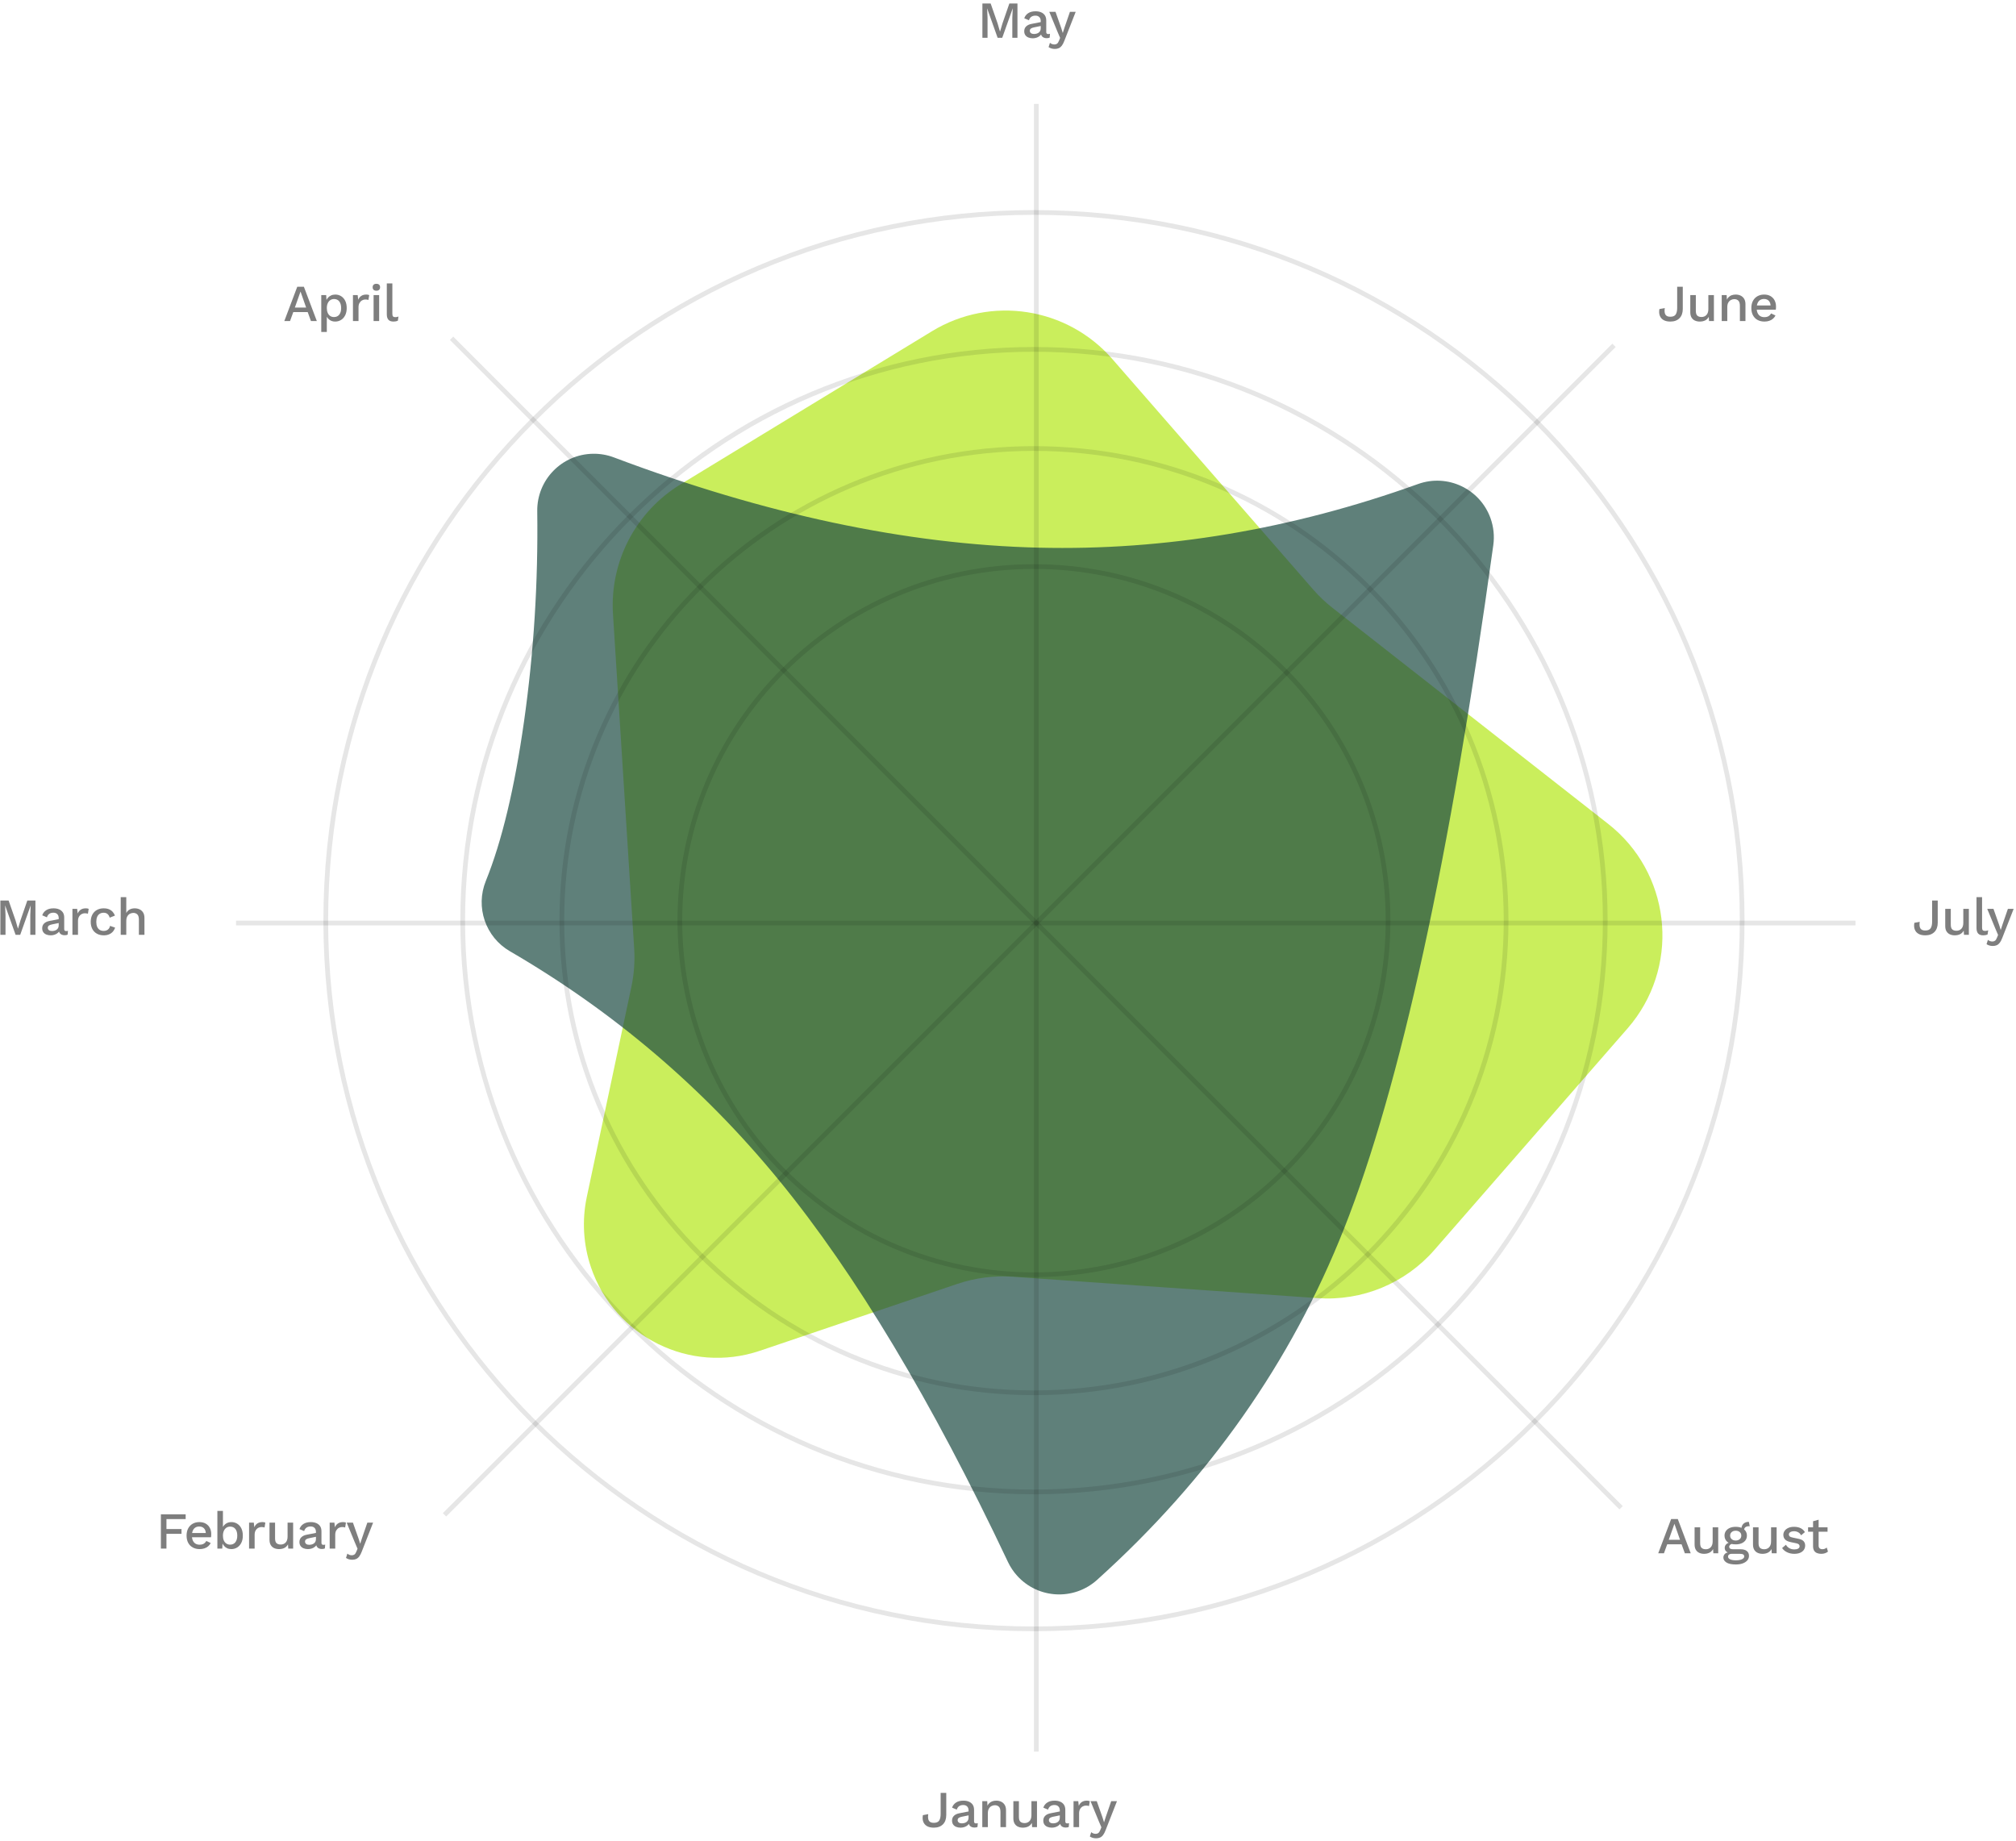 <svg xmlns="http://www.w3.org/2000/svg" xmlns:xlink="http://www.w3.org/1999/xlink" width="427px" height="390px" viewBox="0 0 427 390"><title>graph</title><g id="Page-1" stroke="none" stroke-width="1" fill="none" fill-rule="evenodd"><g id="Home-2----Big-Multi-Type-Consulting-Company---2" transform="translate(-82, -4917)"><g id="Group-39" transform="translate(81, 4665)"><g id="graph" transform="translate(1.078, 252.74)"><path d="M144.092,101.831 L197.319,69.416 C209.799,61.816 225.94,64.313 235.54,75.33 L278.051,124.113 C279.295,125.541 280.673,126.848 282.164,128.017 L340.537,173.759 C353.578,183.979 355.866,202.836 345.646,215.877 C345.323,216.29 344.989,216.694 344.644,217.089 L303.736,264.004 C297.555,271.093 288.407,274.873 279.025,274.215 L214.435,269.682 C210.466,269.403 206.481,269.917 202.713,271.193 L160.882,285.358 C146.115,290.359 130.09,282.441 125.09,267.674 C123.463,262.871 123.161,257.72 124.213,252.76 L133.651,208.282 C134.217,205.613 134.417,202.88 134.244,200.157 L129.756,129.351 C129.051,118.227 134.572,107.629 144.092,101.831 Z" id="Rectangle" fill="#B4E717" opacity="0.7"></path><path d="M129.949,96.141 C161.933,108.207 191.924,114.58 219.922,115.26 C246.647,115.909 273.43,111.415 300.27,101.78 L300.27,101.78 C306.507,99.54 313.38,102.781 315.62,109.018 C316.274,110.841 316.478,112.795 316.213,114.713 C307.029,181.207 296.493,229.463 284.606,259.483 C273.401,287.777 255.964,312.577 232.293,333.885 L232.294,333.887 C227.37,338.322 219.782,337.926 215.347,333.001 C214.566,332.134 213.916,331.157 213.416,330.102 C197.294,296.002 181.129,269.054 164.922,249.26 C148.91,229.704 129.906,213.528 107.911,200.733 L107.91,200.734 C102.748,197.732 100.579,191.392 102.82,185.857 C106.215,177.473 108.915,166.19 110.922,152.01 C112.985,137.428 113.916,122.602 113.714,107.53 L113.714,107.53 C113.624,100.904 118.923,95.459 125.55,95.369 C127.052,95.349 128.544,95.611 129.949,96.141 Z" id="Rectangle" fill="#1C4B42" opacity="0.7"></path><g id="Group-47" transform="translate(49.922, 21.26)" fill="#000000" fill-opacity="0.1" fill-rule="nonzero"><polygon id="Line-6" points="170 0 170 349 169 349 169 0"></polygon><polygon id="Line-7" points="343 173 343 174 0 174 0 173"></polygon><polygon id="Line-8" points="291.5 50.793 292.207 51.5 44.5 299.207 43.793 298.5 44.146 298.146 291.146 51.146"></polygon><polygon id="Line-8" transform="translate(169.5, 173.5) scale(-1, 1) translate(-169.5, -173.5)" points="293 49.293 293.707 50 46 297.707 45.293 297 45.646 296.646 292.646 49.646"></polygon></g><g id="Group-46" transform="translate(68.922, 44.26)" fill="#000000" fill-opacity="0.1" fill-rule="nonzero"><path d="M150,-0.5 C233.119,-0.5 300.5,66.881 300.5,150 C300.5,233.119 233.119,300.5 150,300.5 C66.881,300.5 -0.5,233.119 -0.5,150 C-0.5,66.881 66.881,-0.5 150,-0.5 Z M150,0.5 C67.433,0.5 0.5,67.433 0.5,150 C0.5,232.567 67.433,299.5 150,299.5 C232.567,299.5 299.5,232.567 299.5,150 C299.5,67.433 232.567,0.5 150,0.5 Z" id="Oval"></path><path d="M150,28.5 C217.103,28.5 271.5,82.897 271.5,150 C271.5,217.103 217.103,271.5 150,271.5 C82.897,271.5 28.5,217.103 28.5,150 C28.5,82.897 82.897,28.5 150,28.5 Z M150,29.5 C83.45,29.5 29.5,83.45 29.5,150 C29.5,216.55 83.45,270.5 150,270.5 C216.55,270.5 270.5,216.55 270.5,150 C270.5,83.45 216.55,29.5 150,29.5 Z" id="Oval"></path><path d="M150,49.5 C205.505,49.5 250.5,94.495 250.5,150 C250.5,205.505 205.505,250.5 150,250.5 C94.495,250.5 49.5,205.505 49.5,150 C49.5,94.495 94.495,49.5 150,49.5 Z M150,50.5 C95.048,50.5 50.5,95.048 50.5,150 C50.5,204.952 95.048,249.5 150,249.5 C204.952,249.5 249.5,204.952 249.5,150 C249.5,95.048 204.952,50.5 150,50.5 Z" id="Oval"></path><path d="M150,74.5 C191.697,74.5 225.5,108.303 225.5,150 C225.5,191.697 191.697,225.5 150,225.5 C108.303,225.5 74.5,191.697 74.5,150 C74.5,108.303 108.303,74.5 150,74.5 Z M150,75.5 C108.855,75.5 75.5,108.855 75.5,150 C75.5,191.145 108.855,224.5 150,224.5 C191.145,224.5 224.5,191.145 224.5,150 C224.5,108.855 191.145,75.5 150,75.5 Z" id="Oval"></path></g><g id="May" transform="translate(208, 0)" fill="#7E7E7E" fill-rule="nonzero"><polygon id="Path" points="7.425 0 7.425 7.26 6.336 7.26 6.336 3.058 6.424 1.056 6.413 1.056 4.202 7.26 3.223 7.26 1.012 1.056 1.001 1.056 1.089 3.058 1.089 7.26 0 7.26 0 0 1.749 0 3.212 4.202 3.718 5.929 3.74 5.929 4.257 4.202 5.709 0"></polygon><path d="M12.357,3.729 C12.357,3.362 12.256,3.078 12.054,2.877 C11.852,2.675 11.576,2.574 11.224,2.574 C10.894,2.574 10.611,2.651 10.377,2.805 C10.142,2.959 9.97,3.208 9.86,3.553 L8.87,3.135 C9.009,2.688 9.282,2.328 9.689,2.057 C10.096,1.786 10.622,1.65 11.268,1.65 C11.708,1.65 12.096,1.722 12.434,1.865 C12.771,2.007 13.037,2.222 13.231,2.508 C13.425,2.794 13.523,3.161 13.523,3.608 L13.523,6.061 C13.523,6.332 13.658,6.468 13.93,6.468 C14.062,6.468 14.19,6.45 14.315,6.413 L14.249,7.227 C14.08,7.308 13.867,7.348 13.611,7.348 C13.376,7.348 13.165,7.306 12.978,7.221 C12.791,7.137 12.645,7.009 12.538,6.837 C12.432,6.664 12.379,6.45 12.379,6.193 L12.379,6.116 L12.621,6.105 C12.555,6.391 12.419,6.628 12.214,6.814 C12.008,7.002 11.77,7.141 11.499,7.232 C11.227,7.324 10.952,7.37 10.674,7.37 C10.329,7.37 10.019,7.315 9.744,7.205 C9.469,7.095 9.253,6.928 9.095,6.705 C8.938,6.481 8.859,6.204 8.859,5.874 C8.859,5.463 8.992,5.126 9.26,4.862 C9.528,4.598 9.907,4.418 10.399,4.323 L12.533,3.905 L12.522,4.73 L10.971,5.049 C10.663,5.108 10.432,5.192 10.278,5.302 C10.124,5.412 10.047,5.573 10.047,5.786 C10.047,5.991 10.126,6.154 10.283,6.276 C10.441,6.396 10.652,6.457 10.916,6.457 C11.099,6.457 11.277,6.435 11.449,6.391 C11.621,6.347 11.777,6.276 11.917,6.176 C12.056,6.077 12.164,5.949 12.241,5.792 C12.318,5.634 12.357,5.445 12.357,5.225 L12.357,3.729 Z" id="Path"></path><path d="M19.763,1.76 L17.354,7.909 C17.193,8.334 17.019,8.672 16.832,8.921 C16.645,9.17 16.43,9.35 16.188,9.46 C15.946,9.57 15.664,9.625 15.341,9.625 C15.077,9.625 14.834,9.59 14.61,9.521 C14.386,9.451 14.19,9.357 14.021,9.24 L14.307,8.327 C14.447,8.444 14.595,8.532 14.753,8.591 C14.911,8.65 15.081,8.679 15.264,8.679 C15.462,8.679 15.64,8.626 15.798,8.52 C15.956,8.413 16.097,8.202 16.221,7.887 L16.463,7.293 L15.88,5.929 L14.164,1.76 L15.484,1.76 L16.705,5.214 L17.024,6.248 L17.387,5.115 L18.542,1.76 L19.763,1.76 Z" id="Path"></path></g><g id="June" transform="translate(351.339, 60)" fill="#7E7E7E" fill-rule="nonzero"><path d="M5.006,0 L5.006,4.686 C5.006,5.529 4.774,6.188 4.308,6.66 C3.842,7.133 3.195,7.37 2.366,7.37 C1.772,7.37 1.288,7.26 0.914,7.04 C0.54,6.82 0.28,6.51 0.133,6.111 C-0.013,5.711 -0.039,5.247 0.056,4.719 L1.189,4.51 C1.101,5.141 1.149,5.604 1.332,5.902 C1.516,6.199 1.86,6.347 2.366,6.347 C2.916,6.347 3.296,6.188 3.505,5.869 C3.714,5.55 3.818,5.082 3.818,4.466 L3.818,0 L5.006,0 Z" id="Path"></path><path d="M8.596,7.37 C8.237,7.37 7.905,7.304 7.601,7.172 C7.296,7.04 7.052,6.827 6.869,6.534 C6.686,6.241 6.594,5.859 6.594,5.39 L6.594,1.76 L7.771,1.76 L7.771,5.093 C7.771,5.592 7.877,5.934 8.09,6.122 C8.303,6.309 8.6,6.402 8.981,6.402 C9.164,6.402 9.342,6.371 9.514,6.309 C9.687,6.246 9.843,6.147 9.982,6.011 C10.121,5.876 10.229,5.702 10.306,5.489 C10.383,5.276 10.422,5.027 10.422,4.741 L10.422,1.76 L11.599,1.76 L11.599,7.26 L10.565,7.26 L10.51,6.369 C10.319,6.714 10.063,6.967 9.74,7.128 C9.417,7.289 9.036,7.37 8.596,7.37 Z" id="Path"></path><path d="M13.253,7.26 L13.253,1.76 L14.298,1.76 L14.375,3.19 L14.221,3.036 C14.323,2.721 14.472,2.458 14.666,2.249 C14.861,2.041 15.091,1.888 15.359,1.793 C15.627,1.698 15.911,1.65 16.212,1.65 C16.6,1.65 16.951,1.725 17.262,1.875 C17.574,2.026 17.821,2.251 18.005,2.552 C18.188,2.853 18.28,3.234 18.28,3.696 L18.28,7.26 L17.103,7.26 L17.103,4.059 C17.103,3.516 16.991,3.14 16.767,2.932 C16.544,2.723 16.263,2.618 15.926,2.618 C15.684,2.618 15.449,2.675 15.222,2.788 C14.994,2.902 14.806,3.084 14.655,3.333 C14.505,3.582 14.43,3.916 14.43,4.334 L14.43,7.26 L13.253,7.26 Z" id="Path"></path><path d="M22.298,7.37 C21.748,7.37 21.264,7.256 20.846,7.029 C20.428,6.802 20.104,6.473 19.873,6.045 C19.642,5.615 19.526,5.104 19.526,4.51 C19.526,3.916 19.642,3.405 19.873,2.975 C20.104,2.546 20.425,2.218 20.835,1.991 C21.246,1.764 21.712,1.65 22.232,1.65 C22.768,1.65 23.222,1.76 23.596,1.98 C23.97,2.2 24.256,2.501 24.454,2.882 C24.652,3.263 24.751,3.696 24.751,4.18 C24.751,4.312 24.748,4.437 24.74,4.554 C24.733,4.671 24.722,4.774 24.707,4.862 L20.285,4.862 L20.285,3.96 L24.19,3.96 L23.607,4.136 C23.607,3.637 23.483,3.254 23.233,2.986 C22.984,2.719 22.643,2.585 22.21,2.585 C21.895,2.585 21.62,2.658 21.385,2.805 C21.151,2.952 20.971,3.17 20.846,3.459 C20.722,3.749 20.659,4.103 20.659,4.521 C20.659,4.932 20.725,5.28 20.857,5.566 C20.989,5.852 21.176,6.068 21.418,6.215 C21.66,6.362 21.946,6.435 22.276,6.435 C22.643,6.435 22.94,6.365 23.167,6.226 C23.395,6.087 23.574,5.892 23.706,5.643 L24.641,6.083 C24.509,6.347 24.331,6.576 24.108,6.771 C23.884,6.965 23.618,7.113 23.31,7.216 C23.002,7.319 22.665,7.37 22.298,7.37 Z" id="Path"></path></g><g id="July" transform="translate(405.339, 189.285)" fill="#7E7E7E" fill-rule="nonzero"><path d="M5.006,0.715 L5.006,5.401 C5.006,6.244 4.774,6.902 4.308,7.375 C3.842,7.848 3.195,8.085 2.366,8.085 C1.772,8.085 1.288,7.975 0.914,7.755 C0.54,7.535 0.28,7.225 0.133,6.825 C-0.013,6.426 -0.039,5.962 0.056,5.434 L1.189,5.225 C1.101,5.856 1.149,6.319 1.332,6.617 C1.516,6.913 1.86,7.062 2.366,7.062 C2.916,7.062 3.296,6.902 3.505,6.583 C3.714,6.264 3.818,5.797 3.818,5.181 L3.818,0.715 L5.006,0.715 Z" id="Path"></path><path d="M8.596,8.085 C8.237,8.085 7.905,8.019 7.601,7.887 C7.296,7.755 7.052,7.542 6.869,7.249 C6.686,6.956 6.594,6.574 6.594,6.105 L6.594,2.475 L7.771,2.475 L7.771,5.808 C7.771,6.307 7.877,6.649 8.09,6.837 C8.303,7.024 8.6,7.117 8.981,7.117 C9.164,7.117 9.342,7.086 9.514,7.024 C9.687,6.961 9.843,6.862 9.982,6.726 C10.121,6.591 10.229,6.417 10.306,6.204 C10.383,5.991 10.422,5.742 10.422,5.456 L10.422,2.475 L11.599,2.475 L11.599,7.975 L10.565,7.975 L10.51,7.084 C10.319,7.429 10.063,7.682 9.74,7.843 C9.417,8.004 9.036,8.085 8.596,8.085 Z" id="Path"></path><path d="M14.397,0 L14.397,6.435 C14.397,6.706 14.444,6.893 14.54,6.996 C14.635,7.099 14.793,7.15 15.013,7.15 C15.145,7.15 15.257,7.141 15.348,7.122 C15.44,7.104 15.555,7.069 15.695,7.018 L15.563,7.898 C15.438,7.957 15.295,8.002 15.134,8.036 C14.972,8.069 14.811,8.085 14.65,8.085 C14.158,8.085 13.797,7.958 13.566,7.705 C13.335,7.452 13.22,7.062 13.22,6.534 L13.22,0 L14.397,0 Z" id="Path"></path><path d="M21.088,2.475 L18.679,8.624 C18.518,9.049 18.344,9.387 18.157,9.636 C17.97,9.885 17.755,10.065 17.513,10.175 C17.271,10.285 16.989,10.34 16.666,10.34 C16.402,10.34 16.159,10.305 15.935,10.236 C15.711,10.166 15.515,10.072 15.346,9.955 L15.632,9.042 C15.772,9.159 15.92,9.247 16.078,9.306 C16.235,9.365 16.406,9.394 16.589,9.394 C16.787,9.394 16.965,9.341 17.123,9.235 C17.28,9.128 17.422,8.917 17.546,8.602 L17.788,8.008 L17.205,6.644 L15.489,2.475 L16.809,2.475 L18.03,5.929 L18.349,6.963 L18.712,5.83 L19.867,2.475 L21.088,2.475 Z" id="Path"></path></g><g id="August" transform="translate(351.142, 321)" fill="#7E7E7E" fill-rule="nonzero"><path d="M6.886,7.26 L5.643,7.26 L4.95,5.357 L1.903,5.357 L1.21,7.26 L0,7.26 L2.739,0 L4.147,0 L6.886,7.26 Z M2.233,4.4 L4.62,4.4 L3.432,1.012 L2.233,4.4 Z" id="Shape"></path><path d="M9.706,7.37 C9.346,7.37 9.014,7.304 8.71,7.172 C8.406,7.04 8.162,6.827 7.979,6.534 C7.795,6.241 7.704,5.859 7.704,5.39 L7.704,1.76 L8.881,1.76 L8.881,5.093 C8.881,5.592 8.987,5.934 9.2,6.122 C9.412,6.309 9.709,6.402 10.091,6.402 C10.274,6.402 10.452,6.371 10.624,6.309 C10.796,6.246 10.952,6.147 11.092,6.011 C11.231,5.876 11.339,5.702 11.416,5.489 C11.493,5.276 11.532,5.027 11.532,4.741 L11.532,1.76 L12.709,1.76 L12.709,7.26 L11.675,7.26 L11.62,6.369 C11.429,6.714 11.172,6.967 10.85,7.128 C10.527,7.289 10.146,7.37 9.706,7.37 Z" id="Path"></path><path d="M19.202,0.605 L19.389,1.529 C19.367,1.529 19.345,1.527 19.323,1.524 C19.301,1.52 19.279,1.518 19.257,1.518 C18.905,1.518 18.638,1.593 18.454,1.744 C18.271,1.894 18.179,2.112 18.179,2.398 L17.607,2.134 C17.607,1.841 17.67,1.579 17.794,1.347 C17.919,1.117 18.097,0.935 18.328,0.803 C18.559,0.671 18.821,0.605 19.114,0.605 C19.129,0.605 19.144,0.605 19.158,0.605 C19.173,0.605 19.188,0.605 19.202,0.605 Z M17.464,6.402 C18.022,6.402 18.454,6.525 18.762,6.771 C19.07,7.016 19.224,7.355 19.224,7.788 C19.224,8.169 19.103,8.498 18.861,8.773 C18.619,9.047 18.291,9.258 17.877,9.405 C17.462,9.552 16.988,9.625 16.452,9.625 C15.55,9.625 14.883,9.486 14.45,9.207 C14.018,8.928 13.801,8.58 13.801,8.162 C13.801,7.869 13.906,7.612 14.115,7.392 C14.324,7.172 14.678,7.047 15.176,7.018 L15.11,7.194 C14.802,7.128 14.555,7.009 14.368,6.837 C14.181,6.664 14.087,6.42 14.087,6.105 C14.087,5.79 14.208,5.522 14.45,5.302 C14.692,5.082 15.033,4.954 15.473,4.917 L16.089,5.214 L15.957,5.214 C15.62,5.243 15.382,5.32 15.242,5.445 C15.103,5.57 15.033,5.709 15.033,5.863 C15.033,6.046 15.101,6.182 15.237,6.27 C15.373,6.358 15.565,6.402 15.814,6.402 L17.464,6.402 Z M16.452,8.745 C16.856,8.745 17.188,8.707 17.448,8.63 C17.708,8.553 17.902,8.454 18.031,8.332 C18.159,8.211 18.223,8.078 18.223,7.931 C18.223,7.762 18.155,7.627 18.02,7.524 C17.884,7.421 17.64,7.37 17.288,7.37 L15.517,7.37 C15.312,7.37 15.14,7.423 15,7.529 C14.861,7.636 14.791,7.781 14.791,7.964 C14.791,8.206 14.938,8.397 15.231,8.536 C15.525,8.675 15.932,8.745 16.452,8.745 Z M16.408,1.65 C16.892,1.65 17.312,1.727 17.668,1.881 C18.023,2.035 18.299,2.251 18.493,2.53 C18.687,2.809 18.784,3.135 18.784,3.509 C18.784,3.883 18.687,4.209 18.493,4.488 C18.299,4.767 18.023,4.983 17.668,5.137 C17.312,5.291 16.892,5.368 16.408,5.368 C15.646,5.368 15.061,5.197 14.654,4.856 C14.247,4.516 14.043,4.066 14.043,3.509 C14.043,3.135 14.142,2.809 14.34,2.53 C14.538,2.251 14.815,2.035 15.171,1.881 C15.527,1.727 15.939,1.65 16.408,1.65 Z M16.408,2.475 C16.071,2.475 15.79,2.568 15.567,2.756 C15.343,2.942 15.231,3.194 15.231,3.509 C15.231,3.824 15.343,4.077 15.567,4.268 C15.79,4.459 16.071,4.554 16.408,4.554 C16.753,4.554 17.037,4.459 17.261,4.268 C17.485,4.077 17.596,3.824 17.596,3.509 C17.596,3.194 17.485,2.942 17.261,2.756 C17.037,2.568 16.753,2.475 16.408,2.475 Z" id="Shape"></path><path d="M22.077,7.37 C21.718,7.37 21.386,7.304 21.081,7.172 C20.777,7.04 20.533,6.827 20.35,6.534 C20.167,6.241 20.075,5.859 20.075,5.39 L20.075,1.76 L21.252,1.76 L21.252,5.093 C21.252,5.592 21.358,5.934 21.571,6.122 C21.784,6.309 22.081,6.402 22.462,6.402 C22.645,6.402 22.823,6.371 22.995,6.309 C23.168,6.246 23.324,6.147 23.463,6.011 C23.602,5.876 23.71,5.702 23.788,5.489 C23.864,5.276 23.903,5.027 23.903,4.741 L23.903,1.76 L25.08,1.76 L25.08,7.26 L24.046,7.26 L23.991,6.369 C23.8,6.714 23.544,6.967 23.221,7.128 C22.898,7.289 22.517,7.37 22.077,7.37 Z" id="Path"></path><path d="M28.824,7.37 C28.274,7.37 27.771,7.264 27.317,7.051 C26.862,6.838 26.503,6.538 26.239,6.149 L27.053,5.445 C27.214,5.746 27.447,5.986 27.751,6.165 C28.055,6.345 28.42,6.435 28.846,6.435 C29.183,6.435 29.451,6.376 29.649,6.259 C29.847,6.142 29.946,5.977 29.946,5.764 C29.946,5.625 29.9,5.502 29.808,5.396 C29.716,5.289 29.542,5.207 29.286,5.148 L28.131,4.906 C27.544,4.789 27.126,4.6 26.877,4.34 C26.627,4.079 26.503,3.747 26.503,3.344 C26.503,3.043 26.591,2.765 26.767,2.508 C26.943,2.251 27.201,2.044 27.542,1.887 C27.883,1.729 28.292,1.65 28.769,1.65 C29.319,1.65 29.788,1.747 30.177,1.942 C30.565,2.136 30.862,2.413 31.068,2.772 L30.254,3.454 C30.114,3.161 29.909,2.942 29.638,2.8 C29.366,2.656 29.084,2.585 28.791,2.585 C28.556,2.585 28.354,2.614 28.186,2.673 C28.017,2.732 27.889,2.812 27.801,2.915 C27.713,3.018 27.669,3.139 27.669,3.278 C27.669,3.425 27.724,3.553 27.834,3.663 C27.944,3.773 28.142,3.857 28.428,3.916 L29.682,4.18 C30.21,4.283 30.582,4.457 30.798,4.702 C31.015,4.948 31.123,5.247 31.123,5.599 C31.123,5.951 31.031,6.261 30.848,6.529 C30.664,6.796 30.4,7.003 30.056,7.15 C29.711,7.297 29.3,7.37 28.824,7.37 Z" id="Path"></path><path d="M33.975,0.143 L33.975,5.61 C33.975,5.881 34.047,6.079 34.19,6.204 C34.333,6.329 34.525,6.391 34.767,6.391 C34.965,6.391 35.138,6.36 35.284,6.298 C35.431,6.235 35.567,6.149 35.691,6.039 L35.955,6.897 C35.787,7.044 35.58,7.159 35.334,7.244 C35.088,7.328 34.815,7.37 34.514,7.37 C34.199,7.37 33.909,7.319 33.645,7.216 C33.381,7.113 33.176,6.947 33.029,6.715 C32.883,6.484 32.806,6.182 32.798,5.808 L32.798,0.473 L33.975,0.143 Z M35.867,1.76 L35.867,2.684 L31.742,2.684 L31.742,1.76 L35.867,1.76 Z" id="Shape"></path></g><g id="January" transform="translate(195.339, 379)" fill="#7E7E7E" fill-rule="nonzero"><path d="M5.006,0 L5.006,4.686 C5.006,5.529 4.774,6.188 4.308,6.66 C3.842,7.133 3.195,7.37 2.366,7.37 C1.772,7.37 1.288,7.26 0.914,7.04 C0.54,6.82 0.28,6.51 0.133,6.111 C-0.013,5.711 -0.039,5.247 0.056,4.719 L1.189,4.51 C1.101,5.141 1.149,5.604 1.332,5.902 C1.516,6.199 1.86,6.347 2.366,6.347 C2.916,6.347 3.296,6.188 3.505,5.869 C3.714,5.55 3.818,5.082 3.818,4.466 L3.818,0 L5.006,0 Z" id="Path"></path><path d="M9.729,3.729 C9.729,3.362 9.628,3.078 9.427,2.877 C9.225,2.675 8.948,2.574 8.596,2.574 C8.266,2.574 7.984,2.651 7.749,2.805 C7.514,2.959 7.342,3.208 7.232,3.553 L6.242,3.135 C6.381,2.688 6.654,2.328 7.061,2.057 C7.468,1.786 7.995,1.65 8.64,1.65 C9.08,1.65 9.469,1.722 9.806,1.865 C10.143,2.007 10.409,2.222 10.604,2.508 C10.798,2.794 10.895,3.161 10.895,3.608 L10.895,6.061 C10.895,6.332 11.031,6.468 11.302,6.468 C11.434,6.468 11.562,6.45 11.687,6.413 L11.621,7.227 C11.452,7.308 11.24,7.348 10.983,7.348 C10.748,7.348 10.537,7.306 10.351,7.221 C10.164,7.137 10.017,7.009 9.911,6.837 C9.804,6.664 9.751,6.45 9.751,6.193 L9.751,6.116 L9.993,6.105 C9.927,6.391 9.791,6.628 9.586,6.814 C9.381,7.002 9.142,7.141 8.871,7.232 C8.6,7.324 8.325,7.37 8.046,7.37 C7.701,7.37 7.391,7.315 7.117,7.205 C6.841,7.095 6.625,6.928 6.468,6.705 C6.31,6.481 6.231,6.204 6.231,5.874 C6.231,5.463 6.365,5.126 6.633,4.862 C6.9,4.598 7.28,4.418 7.771,4.323 L9.905,3.905 L9.894,4.73 L8.343,5.049 C8.035,5.108 7.804,5.192 7.65,5.302 C7.496,5.412 7.419,5.573 7.419,5.786 C7.419,5.991 7.498,6.154 7.655,6.276 C7.813,6.396 8.024,6.457 8.288,6.457 C8.471,6.457 8.649,6.435 8.822,6.391 C8.994,6.347 9.15,6.276 9.289,6.176 C9.428,6.077 9.537,5.949 9.614,5.792 C9.691,5.634 9.729,5.445 9.729,5.225 L9.729,3.729 Z" id="Path"></path><path d="M12.637,7.26 L12.637,1.76 L13.682,1.76 L13.759,3.19 L13.605,3.036 C13.707,2.721 13.856,2.458 14.05,2.249 C14.245,2.041 14.476,1.888 14.743,1.793 C15.011,1.698 15.295,1.65 15.596,1.65 C15.984,1.65 16.334,1.725 16.646,1.875 C16.958,2.026 17.205,2.251 17.389,2.552 C17.572,2.853 17.664,3.234 17.664,3.696 L17.664,7.26 L16.487,7.26 L16.487,4.059 C16.487,3.516 16.375,3.14 16.151,2.932 C15.928,2.723 15.647,2.618 15.31,2.618 C15.068,2.618 14.833,2.675 14.606,2.788 C14.378,2.902 14.19,3.084 14.039,3.333 C13.889,3.582 13.814,3.916 13.814,4.334 L13.814,7.26 L12.637,7.26 Z" id="Path"></path><path d="M21.22,7.37 C20.861,7.37 20.529,7.304 20.225,7.172 C19.921,7.04 19.677,6.827 19.493,6.534 C19.31,6.241 19.218,5.859 19.218,5.39 L19.218,1.76 L20.395,1.76 L20.395,5.093 C20.395,5.592 20.502,5.934 20.714,6.122 C20.927,6.309 21.224,6.402 21.605,6.402 C21.789,6.402 21.966,6.371 22.139,6.309 C22.311,6.246 22.467,6.147 22.606,6.011 C22.746,5.876 22.854,5.702 22.931,5.489 C23.008,5.276 23.046,5.027 23.046,4.741 L23.046,1.76 L24.223,1.76 L24.223,7.26 L23.189,7.26 L23.134,6.369 C22.944,6.714 22.687,6.967 22.364,7.128 C22.042,7.289 21.66,7.37 21.22,7.37 Z" id="Path"></path><path d="M29.056,3.729 C29.056,3.362 28.955,3.078 28.753,2.877 C28.552,2.675 28.275,2.574 27.923,2.574 C27.593,2.574 27.311,2.651 27.076,2.805 C26.841,2.959 26.669,3.208 26.559,3.553 L25.569,3.135 C25.708,2.688 25.982,2.328 26.389,2.057 C26.796,1.786 27.322,1.65 27.967,1.65 C28.407,1.65 28.796,1.722 29.133,1.865 C29.47,2.007 29.736,2.222 29.93,2.508 C30.125,2.794 30.222,3.161 30.222,3.608 L30.222,6.061 C30.222,6.332 30.358,6.468 30.629,6.468 C30.761,6.468 30.889,6.45 31.014,6.413 L30.948,7.227 C30.779,7.308 30.567,7.348 30.31,7.348 C30.075,7.348 29.864,7.306 29.677,7.221 C29.491,7.137 29.344,7.009 29.238,6.837 C29.131,6.664 29.078,6.45 29.078,6.193 L29.078,6.116 L29.32,6.105 C29.254,6.391 29.118,6.628 28.913,6.814 C28.708,7.002 28.469,7.141 28.198,7.232 C27.927,7.324 27.652,7.37 27.373,7.37 C27.028,7.37 26.718,7.315 26.444,7.205 C26.169,7.095 25.952,6.928 25.794,6.705 C25.637,6.481 25.558,6.204 25.558,5.874 C25.558,5.463 25.692,5.126 25.959,4.862 C26.227,4.598 26.607,4.418 27.098,4.323 L29.232,3.905 L29.221,4.73 L27.67,5.049 C27.362,5.108 27.131,5.192 26.977,5.302 C26.823,5.412 26.746,5.573 26.746,5.786 C26.746,5.991 26.825,6.154 26.983,6.276 C27.14,6.396 27.351,6.457 27.615,6.457 C27.798,6.457 27.976,6.435 28.148,6.391 C28.321,6.347 28.477,6.276 28.616,6.176 C28.755,6.077 28.863,5.949 28.941,5.792 C29.017,5.634 29.056,5.445 29.056,5.225 L29.056,3.729 Z" id="Path"></path><path d="M31.964,7.26 L31.964,1.76 L32.965,1.76 L33.075,2.75 C33.221,2.391 33.44,2.118 33.729,1.931 C34.019,1.744 34.376,1.65 34.802,1.65 C34.912,1.65 35.022,1.659 35.132,1.677 C35.242,1.696 35.333,1.723 35.407,1.76 L35.242,2.794 C35.161,2.765 35.071,2.741 34.972,2.723 C34.873,2.704 34.739,2.695 34.571,2.695 C34.343,2.695 34.12,2.756 33.9,2.877 C33.68,2.998 33.498,3.179 33.355,3.421 C33.212,3.663 33.141,3.971 33.141,4.345 L33.141,7.26 L31.964,7.26 Z" id="Path"></path><path d="M41.163,1.76 L38.754,7.909 C38.593,8.334 38.419,8.672 38.232,8.921 C38.045,9.17 37.83,9.35 37.588,9.46 C37.346,9.57 37.064,9.625 36.741,9.625 C36.477,9.625 36.233,9.59 36.01,9.521 C35.786,9.451 35.59,9.357 35.421,9.24 L35.707,8.327 C35.847,8.444 35.995,8.532 36.153,8.591 C36.31,8.65 36.481,8.679 36.664,8.679 C36.862,8.679 37.04,8.626 37.198,8.52 C37.355,8.413 37.497,8.202 37.621,7.887 L37.863,7.293 L37.28,5.929 L35.564,1.76 L36.884,1.76 L38.105,5.214 L38.424,6.248 L38.787,5.115 L39.942,1.76 L41.163,1.76 Z" id="Path"></path></g><g id="February" transform="translate(34, 319.285)" fill="#7E7E7E" fill-rule="nonzero"><polygon id="Path" points="5.247 1.727 1.177 1.727 1.177 3.839 4.367 3.839 4.367 4.851 1.177 4.851 1.177 7.975 0 7.975 0 0.715 5.247 0.715"></polygon><path d="M8.21,8.085 C7.66,8.085 7.176,7.971 6.758,7.744 C6.34,7.517 6.015,7.189 5.784,6.76 C5.553,6.33 5.438,5.819 5.438,5.225 C5.438,4.631 5.553,4.12 5.784,3.691 C6.015,3.261 6.336,2.933 6.747,2.706 C7.157,2.479 7.623,2.365 8.144,2.365 C8.679,2.365 9.134,2.475 9.508,2.695 C9.882,2.915 10.168,3.216 10.366,3.597 C10.564,3.978 10.663,4.411 10.663,4.895 C10.663,5.027 10.659,5.152 10.652,5.269 C10.644,5.386 10.633,5.489 10.619,5.577 L6.197,5.577 L6.197,4.675 L10.102,4.675 L9.519,4.851 C9.519,4.352 9.394,3.969 9.145,3.701 C8.895,3.434 8.554,3.3 8.122,3.3 C7.806,3.3 7.531,3.373 7.297,3.52 C7.062,3.667 6.882,3.885 6.758,4.175 C6.633,4.464 6.571,4.818 6.571,5.236 C6.571,5.647 6.637,5.995 6.769,6.281 C6.901,6.567 7.088,6.783 7.33,6.93 C7.572,7.077 7.858,7.15 8.188,7.15 C8.554,7.15 8.851,7.08 9.079,6.941 C9.306,6.802 9.486,6.607 9.618,6.358 L10.553,6.798 C10.421,7.062 10.243,7.291 10.019,7.486 C9.796,7.68 9.53,7.828 9.222,7.931 C8.914,8.034 8.576,8.085 8.21,8.085 Z" id="Path"></path><path d="M14.912,8.085 C14.59,8.085 14.294,8.023 14.027,7.898 C13.759,7.773 13.534,7.599 13.35,7.375 C13.167,7.152 13.031,6.901 12.943,6.622 L13.086,6.435 L12.998,7.975 L11.964,7.975 L11.964,0 L13.141,0 L13.141,3.861 L13.009,3.674 C13.149,3.293 13.387,2.979 13.724,2.733 C14.062,2.488 14.469,2.365 14.945,2.365 C15.385,2.365 15.79,2.479 16.161,2.706 C16.531,2.933 16.823,3.26 17.035,3.685 C17.248,4.11 17.354,4.627 17.354,5.236 C17.354,5.83 17.246,6.34 17.03,6.765 C16.814,7.19 16.52,7.517 16.15,7.744 C15.78,7.971 15.367,8.085 14.912,8.085 Z M14.659,7.139 C15.136,7.139 15.508,6.968 15.776,6.628 C16.044,6.287 16.177,5.819 16.177,5.225 C16.177,4.631 16.045,4.165 15.781,3.828 C15.517,3.491 15.147,3.322 14.67,3.322 C14.362,3.322 14.095,3.401 13.867,3.558 C13.64,3.716 13.462,3.938 13.334,4.224 C13.206,4.51 13.141,4.851 13.141,5.247 C13.141,5.636 13.204,5.971 13.328,6.253 C13.453,6.536 13.631,6.754 13.862,6.908 C14.093,7.062 14.359,7.139 14.659,7.139 Z" id="Shape"></path><path d="M18.678,7.975 L18.678,2.475 L19.679,2.475 L19.789,3.465 C19.936,3.106 20.154,2.833 20.444,2.646 C20.733,2.458 21.091,2.365 21.516,2.365 C21.626,2.365 21.736,2.374 21.846,2.393 C21.956,2.411 22.048,2.438 22.121,2.475 L21.956,3.509 C21.875,3.48 21.785,3.456 21.686,3.438 C21.587,3.419 21.454,3.41 21.285,3.41 C21.058,3.41 20.834,3.47 20.614,3.591 C20.394,3.712 20.212,3.894 20.07,4.136 C19.927,4.378 19.855,4.686 19.855,5.06 L19.855,7.975 L18.678,7.975 Z" id="Path"></path><path d="M25.007,8.085 C24.647,8.085 24.316,8.019 24.011,7.887 C23.707,7.755 23.463,7.542 23.28,7.249 C23.096,6.956 23.005,6.574 23.005,6.105 L23.005,2.475 L24.182,2.475 L24.182,5.808 C24.182,6.307 24.288,6.649 24.501,6.837 C24.713,7.024 25.01,7.117 25.392,7.117 C25.575,7.117 25.753,7.086 25.925,7.024 C26.098,6.961 26.253,6.862 26.393,6.726 C26.532,6.591 26.64,6.417 26.717,6.204 C26.794,5.991 26.833,5.742 26.833,5.456 L26.833,2.475 L28.01,2.475 L28.01,7.975 L26.976,7.975 L26.921,7.084 C26.73,7.429 26.473,7.682 26.151,7.843 C25.828,8.004 25.447,8.085 25.007,8.085 Z" id="Path"></path><path d="M32.842,4.444 C32.842,4.077 32.742,3.793 32.54,3.591 C32.338,3.39 32.061,3.289 31.709,3.289 C31.379,3.289 31.097,3.366 30.862,3.52 C30.628,3.674 30.455,3.923 30.345,4.268 L29.355,3.85 C29.495,3.403 29.768,3.043 30.175,2.772 C30.582,2.501 31.108,2.365 31.753,2.365 C32.193,2.365 32.582,2.437 32.919,2.579 C33.257,2.723 33.523,2.937 33.717,3.223 C33.911,3.509 34.008,3.876 34.008,4.323 L34.008,6.776 C34.008,7.047 34.144,7.183 34.415,7.183 C34.547,7.183 34.676,7.165 34.8,7.128 L34.734,7.942 C34.566,8.023 34.353,8.063 34.096,8.063 C33.862,8.063 33.651,8.021 33.464,7.936 C33.277,7.852 33.13,7.724 33.024,7.551 C32.917,7.379 32.864,7.165 32.864,6.908 L32.864,6.831 L33.106,6.82 C33.04,7.106 32.905,7.343 32.699,7.529 C32.494,7.716 32.256,7.856 31.984,7.947 C31.713,8.039 31.438,8.085 31.159,8.085 C30.815,8.085 30.505,8.03 30.23,7.92 C29.955,7.81 29.738,7.643 29.581,7.42 C29.423,7.196 29.344,6.919 29.344,6.589 C29.344,6.178 29.478,5.841 29.746,5.577 C30.014,5.313 30.393,5.133 30.884,5.038 L33.018,4.62 L33.007,5.445 L31.456,5.764 C31.148,5.823 30.917,5.907 30.763,6.017 C30.609,6.127 30.532,6.288 30.532,6.501 C30.532,6.706 30.611,6.87 30.769,6.99 C30.927,7.112 31.137,7.172 31.401,7.172 C31.585,7.172 31.762,7.15 31.935,7.106 C32.107,7.062 32.263,6.99 32.402,6.891 C32.542,6.793 32.65,6.664 32.727,6.506 C32.804,6.349 32.842,6.16 32.842,5.94 L32.842,4.444 Z" id="Path"></path><path d="M35.75,7.975 L35.75,2.475 L36.751,2.475 L36.861,3.465 C37.008,3.106 37.226,2.833 37.516,2.646 C37.805,2.458 38.163,2.365 38.588,2.365 C38.698,2.365 38.808,2.374 38.918,2.393 C39.028,2.411 39.12,2.438 39.193,2.475 L39.028,3.509 C38.947,3.48 38.858,3.456 38.758,3.438 C38.66,3.419 38.526,3.41 38.357,3.41 C38.13,3.41 37.906,3.47 37.686,3.591 C37.466,3.712 37.285,3.894 37.142,4.136 C36.998,4.378 36.927,4.686 36.927,5.06 L36.927,7.975 L35.75,7.975 Z" id="Path"></path><path d="M44.95,2.475 L42.541,8.624 C42.379,9.049 42.205,9.387 42.018,9.636 C41.831,9.885 41.617,10.065 41.375,10.175 C41.133,10.285 40.85,10.34 40.528,10.34 C40.264,10.34 40.02,10.305 39.796,10.236 C39.572,10.166 39.376,10.072 39.208,9.955 L39.494,9.042 C39.633,9.159 39.782,9.247 39.939,9.306 C40.097,9.365 40.267,9.394 40.451,9.394 C40.649,9.394 40.827,9.341 40.984,9.235 C41.142,9.128 41.283,8.917 41.408,8.602 L41.65,8.008 L41.067,6.644 L39.351,2.475 L40.671,2.475 L41.892,5.929 L42.211,6.963 L42.574,5.83 L43.729,2.475 L44.95,2.475 Z" id="Path"></path></g><g id="March" transform="translate(0, 189.285)" fill="#7E7E7E" fill-rule="nonzero"><polygon id="Path" points="7.425 0.715 7.425 7.975 6.336 7.975 6.336 3.773 6.424 1.771 6.413 1.771 4.202 7.975 3.223 7.975 1.012 1.771 1.001 1.771 1.089 3.773 1.089 7.975 0 7.975 0 0.715 1.749 0.715 3.212 4.917 3.718 6.644 3.74 6.644 4.257 4.917 5.709 0.715"></polygon><path d="M12.357,4.444 C12.357,4.077 12.256,3.793 12.054,3.591 C11.852,3.39 11.576,3.289 11.224,3.289 C10.894,3.289 10.611,3.366 10.377,3.52 C10.142,3.674 9.97,3.923 9.86,4.268 L8.87,3.85 C9.009,3.403 9.282,3.043 9.689,2.772 C10.096,2.501 10.622,2.365 11.268,2.365 C11.708,2.365 12.096,2.437 12.434,2.579 C12.771,2.723 13.037,2.937 13.231,3.223 C13.425,3.509 13.523,3.876 13.523,4.323 L13.523,6.776 C13.523,7.047 13.658,7.183 13.93,7.183 C14.062,7.183 14.19,7.165 14.315,7.128 L14.249,7.942 C14.08,8.023 13.867,8.063 13.611,8.063 C13.376,8.063 13.165,8.021 12.978,7.936 C12.791,7.852 12.645,7.724 12.538,7.551 C12.432,7.379 12.379,7.165 12.379,6.908 L12.379,6.831 L12.621,6.82 C12.555,7.106 12.419,7.343 12.214,7.529 C12.008,7.716 11.77,7.856 11.499,7.947 C11.227,8.039 10.952,8.085 10.674,8.085 C10.329,8.085 10.019,8.03 9.744,7.92 C9.469,7.81 9.253,7.643 9.095,7.42 C8.938,7.196 8.859,6.919 8.859,6.589 C8.859,6.178 8.992,5.841 9.26,5.577 C9.528,5.313 9.907,5.133 10.399,5.038 L12.533,4.62 L12.522,5.445 L10.971,5.764 C10.663,5.823 10.432,5.907 10.278,6.017 C10.124,6.127 10.047,6.288 10.047,6.501 C10.047,6.706 10.126,6.87 10.283,6.99 C10.441,7.112 10.652,7.172 10.916,7.172 C11.099,7.172 11.277,7.15 11.449,7.106 C11.621,7.062 11.777,6.99 11.917,6.891 C12.056,6.793 12.164,6.664 12.241,6.506 C12.318,6.349 12.357,6.16 12.357,5.94 L12.357,4.444 Z" id="Path"></path><path d="M15.264,7.975 L15.264,2.475 L16.265,2.475 L16.375,3.465 C16.522,3.106 16.74,2.833 17.03,2.646 C17.32,2.458 17.677,2.365 18.102,2.365 C18.212,2.365 18.322,2.374 18.432,2.393 C18.542,2.411 18.634,2.438 18.707,2.475 L18.542,3.509 C18.462,3.48 18.372,3.456 18.273,3.438 C18.174,3.419 18.04,3.41 17.871,3.41 C17.644,3.41 17.42,3.47 17.2,3.591 C16.98,3.712 16.799,3.894 16.656,4.136 C16.513,4.378 16.441,4.686 16.441,5.06 L16.441,7.975 L15.264,7.975 Z" id="Path"></path><path d="M21.868,2.365 C22.308,2.365 22.684,2.429 22.995,2.558 C23.307,2.686 23.569,2.867 23.782,3.102 C23.995,3.337 24.156,3.604 24.266,3.905 L23.155,4.345 C23.06,4.008 22.907,3.749 22.698,3.57 C22.489,3.39 22.216,3.3 21.879,3.3 C21.549,3.3 21.267,3.375 21.032,3.526 C20.797,3.676 20.619,3.894 20.498,4.18 C20.378,4.466 20.317,4.818 20.317,5.236 C20.317,5.647 20.379,5.995 20.504,6.281 C20.629,6.567 20.808,6.783 21.043,6.93 C21.278,7.077 21.556,7.15 21.879,7.15 C22.128,7.15 22.345,7.108 22.528,7.024 C22.711,6.939 22.863,6.818 22.985,6.66 C23.105,6.503 23.188,6.31 23.232,6.083 L24.299,6.446 C24.196,6.776 24.037,7.064 23.82,7.309 C23.604,7.555 23.335,7.746 23.012,7.881 C22.689,8.017 22.319,8.085 21.901,8.085 C21.358,8.085 20.878,7.971 20.46,7.744 C20.042,7.517 19.718,7.189 19.486,6.76 C19.256,6.33 19.14,5.819 19.14,5.225 C19.14,4.631 19.256,4.12 19.486,3.691 C19.718,3.261 20.04,2.933 20.454,2.706 C20.869,2.479 21.34,2.365 21.868,2.365 Z" id="Path"></path><path d="M25.491,7.975 L25.491,0 L26.668,0 L26.668,3.355 C26.851,3.01 27.099,2.759 27.41,2.602 C27.722,2.444 28.068,2.365 28.45,2.365 C28.838,2.365 29.189,2.44 29.5,2.591 C29.812,2.741 30.059,2.966 30.243,3.267 C30.426,3.568 30.518,3.949 30.518,4.411 L30.518,7.975 L29.341,7.975 L29.341,4.785 C29.341,4.242 29.229,3.865 29.005,3.652 C28.782,3.439 28.501,3.333 28.164,3.333 C27.929,3.333 27.696,3.39 27.465,3.503 C27.234,3.617 27.044,3.8 26.893,4.053 C26.743,4.306 26.668,4.646 26.668,5.071 L26.668,7.975 L25.491,7.975 Z" id="Path"></path></g><g id="April" transform="translate(60.142, 59.285)" fill="#7E7E7E" fill-rule="nonzero"><path d="M6.886,7.975 L5.643,7.975 L4.95,6.072 L1.903,6.072 L1.21,7.975 L0,7.975 L2.739,0.715 L4.147,0.715 L6.886,7.975 Z M2.233,5.115 L4.62,5.115 L3.432,1.727 L2.233,5.115 Z" id="Shape"></path><path d="M7.825,10.285 L7.825,2.475 L8.87,2.475 L8.958,4.015 L8.804,3.828 C8.892,3.542 9.027,3.289 9.211,3.069 C9.394,2.849 9.623,2.677 9.898,2.552 C10.173,2.427 10.476,2.365 10.806,2.365 C11.253,2.365 11.66,2.479 12.027,2.706 C12.393,2.933 12.683,3.258 12.896,3.679 C13.108,4.101 13.215,4.613 13.215,5.214 C13.215,5.815 13.107,6.33 12.89,6.76 C12.674,7.189 12.38,7.517 12.01,7.744 C11.64,7.971 11.227,8.085 10.773,8.085 C10.303,8.085 9.904,7.962 9.574,7.716 C9.244,7.471 9.009,7.157 8.87,6.776 L9.002,6.589 L9.002,10.285 L7.825,10.285 Z M10.52,7.128 C10.996,7.128 11.368,6.959 11.636,6.622 C11.904,6.285 12.038,5.819 12.038,5.225 C12.038,4.631 11.906,4.163 11.642,3.822 C11.378,3.482 11.011,3.311 10.542,3.311 C10.234,3.311 9.964,3.39 9.733,3.547 C9.502,3.705 9.322,3.925 9.194,4.207 C9.066,4.49 9.002,4.829 9.002,5.225 C9.002,5.614 9.064,5.951 9.189,6.237 C9.313,6.523 9.489,6.743 9.717,6.897 C9.944,7.051 10.212,7.128 10.52,7.128 Z" id="Shape"></path><path d="M14.538,7.975 L14.538,2.475 L15.539,2.475 L15.649,3.465 C15.796,3.106 16.014,2.833 16.304,2.646 C16.593,2.458 16.951,2.365 17.376,2.365 C17.486,2.365 17.596,2.374 17.706,2.393 C17.816,2.411 17.908,2.438 17.981,2.475 L17.816,3.509 C17.736,3.48 17.646,3.456 17.547,3.438 C17.448,3.419 17.314,3.41 17.145,3.41 C16.918,3.41 16.694,3.47 16.474,3.591 C16.254,3.712 16.073,3.894 15.93,4.136 C15.787,4.378 15.715,4.686 15.715,5.06 L15.715,7.975 L14.538,7.975 Z" id="Path"></path><path d="M19.503,1.551 C19.246,1.551 19.05,1.487 18.915,1.359 C18.779,1.23 18.711,1.049 18.711,0.814 C18.711,0.579 18.779,0.4 18.915,0.275 C19.05,0.15 19.246,0.088 19.503,0.088 C19.752,0.088 19.945,0.15 20.081,0.275 C20.216,0.4 20.284,0.579 20.284,0.814 C20.284,1.049 20.216,1.23 20.081,1.359 C19.945,1.487 19.752,1.551 19.503,1.551 Z M20.086,2.475 L20.086,7.975 L18.909,7.975 L18.909,2.475 L20.086,2.475 Z" id="Shape"></path><path d="M22.884,0 L22.884,6.435 C22.884,6.706 22.931,6.893 23.027,6.996 C23.122,7.099 23.28,7.15 23.5,7.15 C23.632,7.15 23.744,7.141 23.835,7.122 C23.927,7.104 24.042,7.069 24.182,7.018 L24.05,7.898 C23.925,7.957 23.782,8.002 23.621,8.036 C23.459,8.069 23.298,8.085 23.137,8.085 C22.645,8.085 22.284,7.958 22.053,7.705 C21.822,7.452 21.707,7.062 21.707,6.534 L21.707,0 L22.884,0 Z" id="Path"></path></g></g></g></g></g></svg>